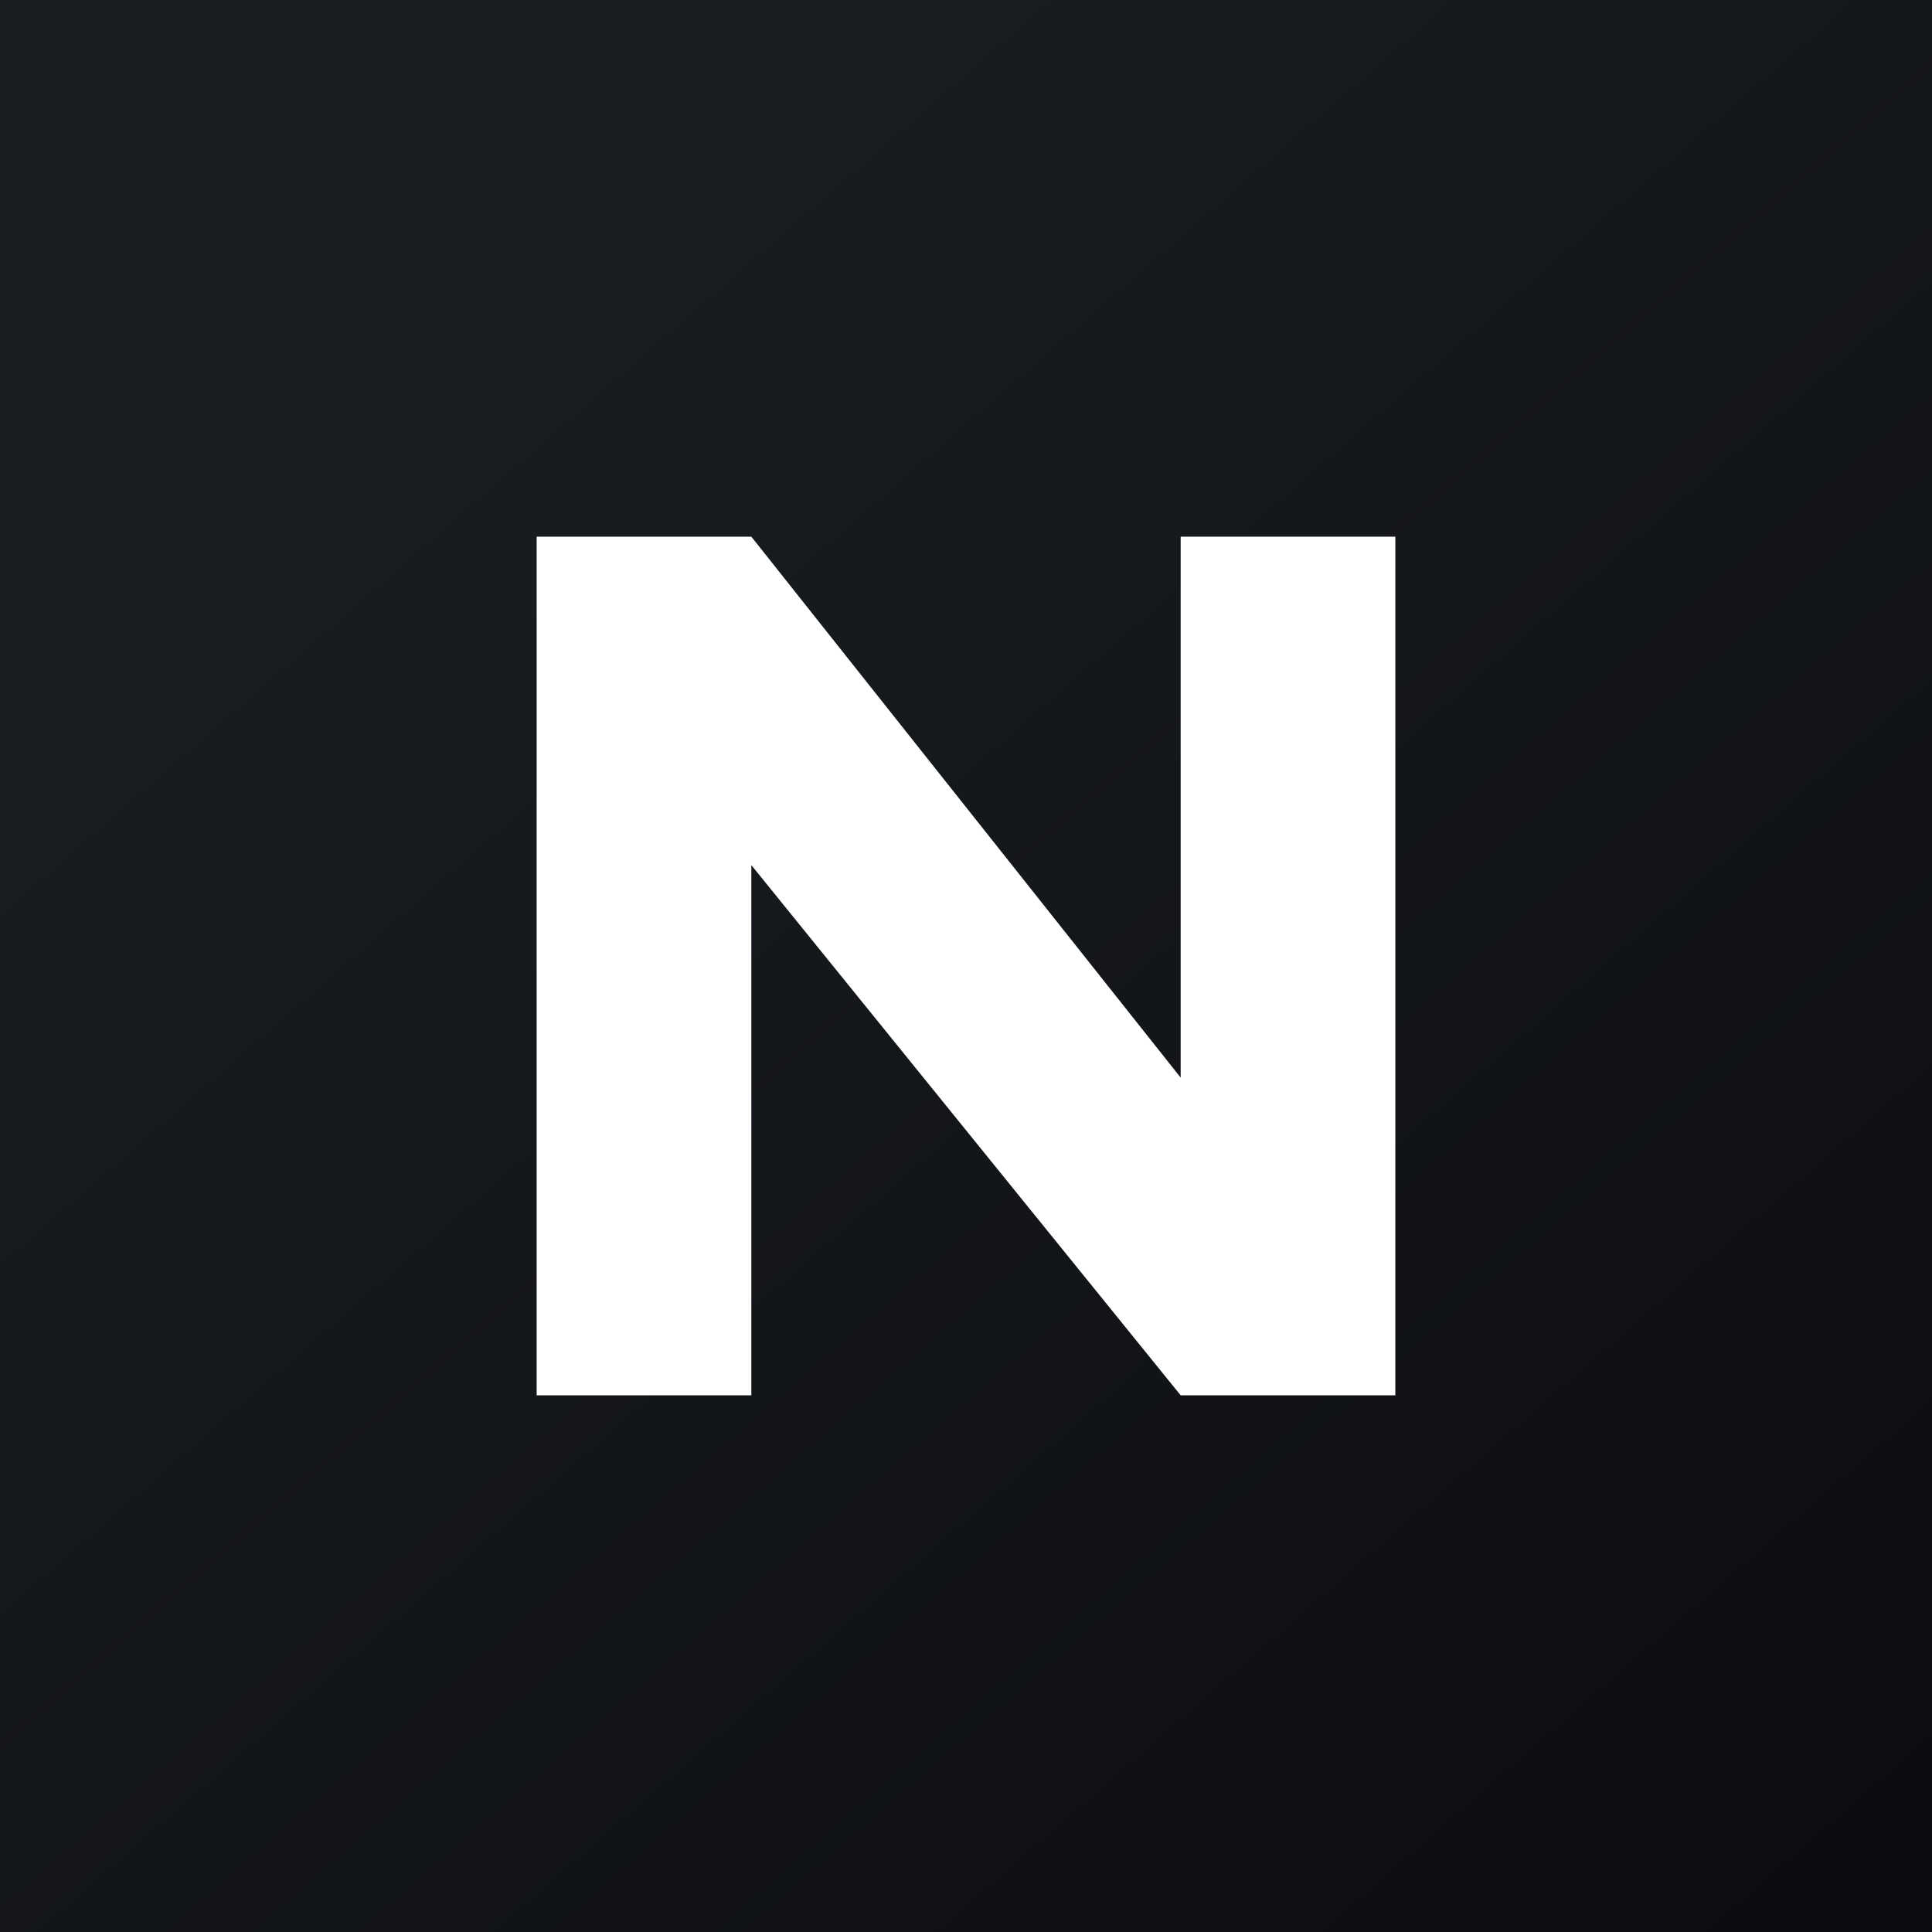 <!-- by TradingView --><svg xmlns="http://www.w3.org/2000/svg" width="18" height="18" viewBox="0 0 18 18"><rect x="0" y="0" width="18" height="18" fill="#808080" stroke="none"/><path fill="url(#a20uhh0j4)" d="M0 0h18v18H0z"/><path d="M5 13V5h2l4 5.04V5h2v8h-2L7 8.06V13H5Z" fill="#fff"/><defs><linearGradient id="a20uhh0j4" x1="3.35" y1="3.12" x2="21.9" y2="24.43" gradientUnits="userSpaceOnUse"><stop stop-color="#1A1E21"/><stop offset="1" stop-color="#06060A"/></linearGradient></defs></svg>